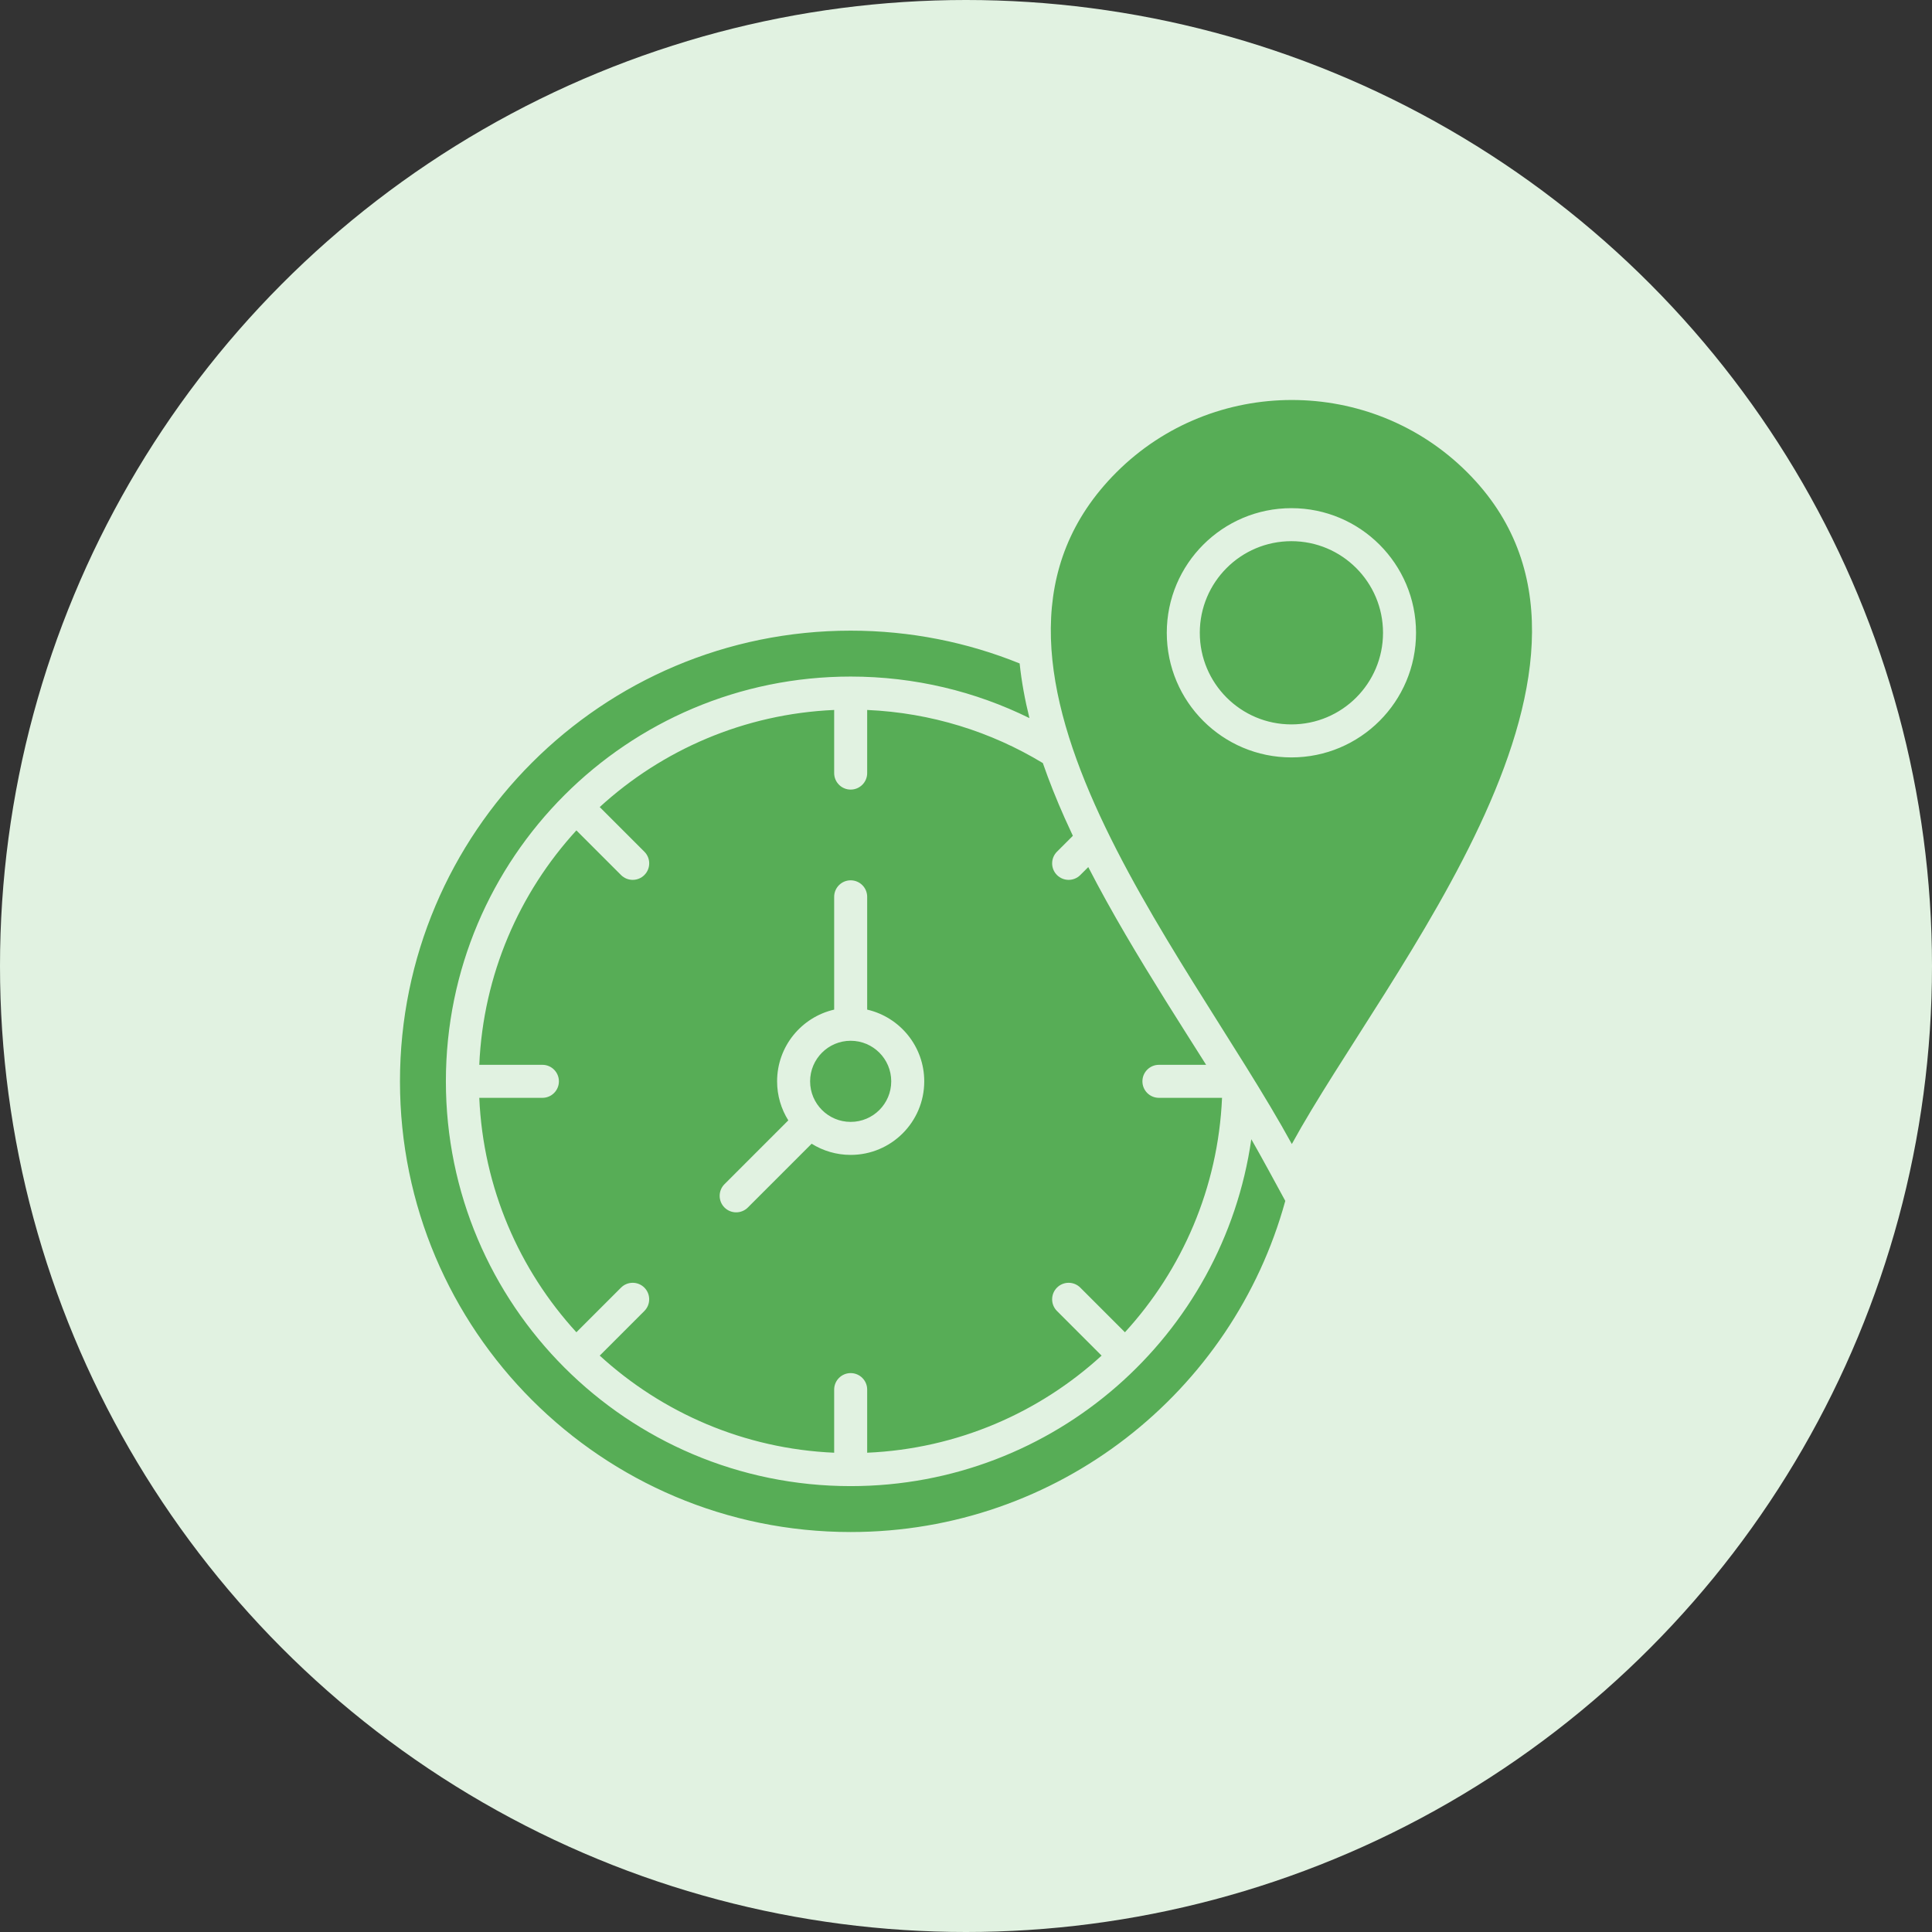 <svg width="80" height="80" viewBox="0 0 80 80" fill="none" xmlns="http://www.w3.org/2000/svg">
<rect x="0" y="0" width="80" height="80" fill="#333333" stroke="none"/>
<circle cx="40" cy="40" r="40" fill="#E1F2E1"/>
<path fill-rule="evenodd" clip-rule="evenodd" d="M35.907 29.398C38.562 29.514 41.042 30.302 43.182 31.597C43.447 32.361 43.752 33.12 44.086 33.871C44.196 34.118 44.309 34.364 44.425 34.609L43.767 35.267C43.5 35.534 43.5 35.967 43.767 36.233C44.034 36.5 44.466 36.5 44.733 36.233L45.063 35.904C46.035 37.795 47.141 39.628 48.26 41.425C48.813 42.313 49.381 43.2 49.943 44.092H47.989C47.611 44.092 47.305 44.398 47.305 44.776C47.305 45.154 47.611 45.459 47.989 45.459H50.562C50.575 45.459 50.589 45.459 50.602 45.458C50.439 49.195 48.944 52.585 46.581 55.167C46.572 55.157 46.563 55.148 46.553 55.138L44.733 53.318C44.466 53.051 44.034 53.051 43.767 53.318C43.5 53.585 43.5 54.018 43.767 54.285L45.586 56.105C45.596 56.114 45.606 56.123 45.616 56.132C43.034 58.496 39.643 59.991 35.907 60.154C35.907 60.141 35.908 60.127 35.908 60.114V57.54C35.908 57.163 35.602 56.857 35.224 56.857C34.847 56.857 34.541 57.163 34.541 57.54V60.114C34.541 60.127 34.541 60.141 34.542 60.154C30.805 59.991 27.415 58.496 24.833 56.132C24.843 56.123 24.852 56.114 24.862 56.105L26.682 54.285C26.948 54.018 26.948 53.585 26.682 53.318C26.415 53.051 25.982 53.051 25.715 53.318L23.895 55.138C23.886 55.147 23.877 55.157 23.868 55.167C21.504 52.585 20.009 49.195 19.846 45.458C19.86 45.459 19.873 45.459 19.886 45.459H22.46C22.837 45.459 23.143 45.153 23.143 44.776C23.143 44.398 22.837 44.092 22.46 44.092H19.887C19.873 44.092 19.86 44.093 19.846 44.093C20.009 40.357 21.504 36.966 23.868 34.384C23.877 34.394 23.886 34.404 23.896 34.414L25.715 36.233C25.982 36.5 26.415 36.5 26.682 36.233C26.949 35.966 26.949 35.534 26.682 35.267L24.862 33.447C24.853 33.437 24.843 33.428 24.833 33.419C27.415 31.056 30.805 29.561 34.542 29.398C34.541 29.411 34.541 29.425 34.541 29.438V32.011C34.541 32.389 34.847 32.695 35.224 32.695C35.602 32.695 35.908 32.389 35.908 32.011V29.438C35.908 29.425 35.907 29.411 35.907 29.398ZM53.474 22.409C51.379 22.409 49.681 24.108 49.681 26.203C49.681 28.298 51.379 29.996 53.474 29.996C55.569 29.996 57.268 28.298 57.268 26.203C57.268 24.108 55.569 22.409 53.474 22.409ZM53.492 47.372C57.387 40.248 68.504 27.308 60.756 19.559C56.761 15.564 50.223 15.564 46.228 19.559C38.569 27.218 49.085 39.311 53.492 47.372ZM53.474 21.042C50.624 21.042 48.314 23.353 48.314 26.203C48.314 29.053 50.624 31.363 53.474 31.363C56.325 31.363 58.635 29.053 58.635 26.203C58.635 23.353 56.325 21.042 53.474 21.042ZM35.224 46.455C36.152 46.455 36.904 45.703 36.904 44.776C36.904 43.848 36.152 43.096 35.224 43.096C34.297 43.096 33.545 43.848 33.545 44.776C33.545 45.703 34.297 46.455 35.224 46.455ZM35.224 26.114C24.918 26.114 16.562 34.469 16.562 44.776C16.562 55.082 24.918 63.438 35.224 63.438C43.817 63.438 51.052 57.63 53.221 49.726C52.755 48.874 52.297 48.015 51.814 47.173C50.65 55.294 43.667 61.537 35.224 61.537C25.967 61.537 18.463 54.033 18.463 44.776C18.463 35.519 25.968 28.015 35.224 28.015C37.882 28.015 40.394 28.634 42.627 29.735C42.439 28.979 42.3 28.223 42.221 27.472C40.06 26.597 37.699 26.114 35.224 26.114ZM34.541 37.136V41.806C33.187 42.117 32.178 43.328 32.178 44.776C32.178 45.369 32.348 45.923 32.642 46.392L30 49.034C29.733 49.301 29.733 49.733 30 50.001C30.267 50.267 30.699 50.267 30.966 50.001L33.608 47.359C34.077 47.652 34.631 47.822 35.224 47.822C36.907 47.822 38.271 46.458 38.271 44.776C38.271 43.328 37.261 42.117 35.908 41.806V37.136C35.908 36.758 35.602 36.452 35.224 36.452C34.847 36.452 34.541 36.758 34.541 37.136Z" fill="#57AD56"/>
</svg>
